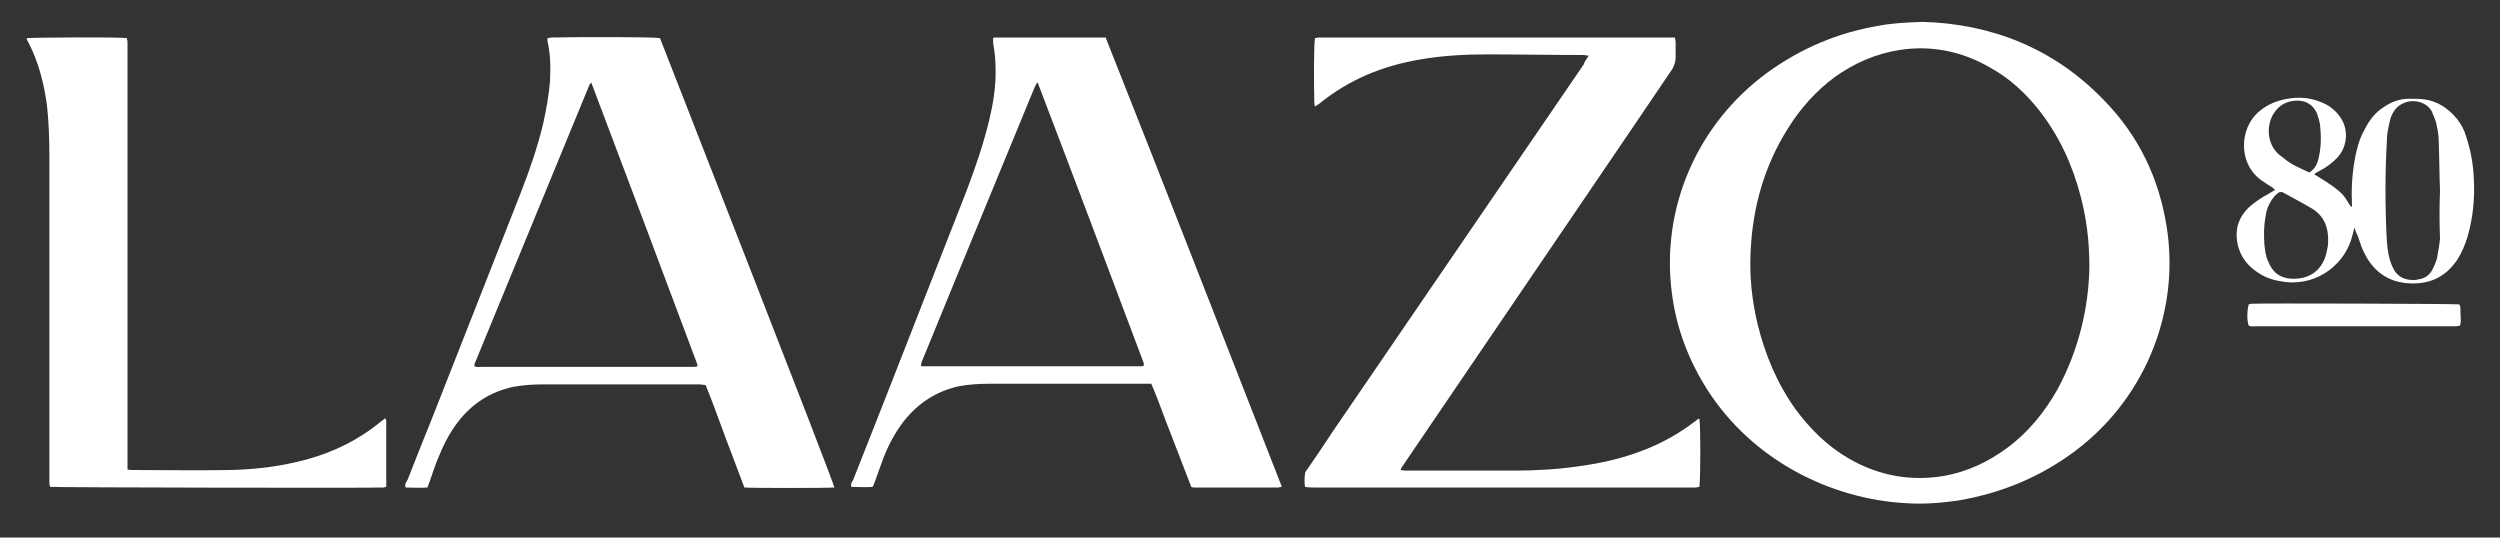 <svg xml:space="preserve" style="enable-background:new 0 0 400 86;" viewBox="0 0 400 86" y="0px" x="0px" xmlns:xlink="http://www.w3.org/1999/xlink" xmlns="http://www.w3.org/2000/svg" id="Capa_1" version="1.1">
<rect x="0" y="0" width="400" height="86" fill="#333333" stroke="none"/>
<style type="text/css">
	.st0{fill:#FFFFFF;}
</style>
<g>
	<path d="M307.6,3.5c11,0.3,21,4.2,29,12.5c5.6,5.7,8.9,12.6,10.1,20.5c2.1,13.7-3.7,28-15.7,36.4
		c-5.4,3.8-11.3,6.1-17.8,7.2c-2.8,0.4-5.6,0.6-8.4,0.4c-12-0.7-24.4-6.9-31.6-18.1c-3-4.7-5-9.9-5.7-15.5
		c-1.8-13.8,4.2-27.2,15.3-35.3c5.4-3.9,11.3-6.4,17.9-7.5C302.8,3.7,305,3.6,307.6,3.5z M334.3,42.7c0-4.3-0.5-7.9-1.4-11.3
		c-1.3-5-3.4-9.6-6.6-13.7c-2.2-2.8-4.8-5.2-7.9-6.9c-4.5-2.6-9.4-3.6-14.5-2.8c-3.8,0.6-7.2,2.1-10.3,4.3c-3,2.2-5.5,5-7.5,8.2
		c-3.8,6-5.7,12.7-6,19.8c-0.2,3.9,0.2,7.7,1.1,11.5c1.2,4.9,3.1,9.5,6.1,13.7c2.3,3.1,5,5.8,8.4,7.8c4.8,2.8,10,3.8,15.6,2.8
		c3.6-0.7,6.8-2.2,9.8-4.4c3.4-2.5,6-5.7,8.1-9.4C332.6,56,334.2,49.2,334.3,42.7z" class="st0"></path>
	<path d="M254.2,8.9c-0.4,0-0.6-0.1-0.8-0.1c-5.2,0-10.4-0.1-15.5-0.1c-3.6,0-7.1,0.2-10.6,0.8c-6,1-11.4,3.2-16.1,7
		c-0.2,0.2-0.5,0.3-0.7,0.5c0,0-0.1,0-0.1,0c0-0.1-0.1-0.2-0.1-0.3c-0.1-3.4-0.1-9.6,0.1-10.6c0.2,0,0.4-0.1,0.6-0.1
		c0.3,0,0.6,0,0.9,0c18.2,0,36.4,0,54.6,0c0.5,0,1,0,1.5,0c0,0.3,0.1,0.5,0.1,0.7c0,0.8,0,1.7,0,2.5c0,0.7-0.2,1.2-0.5,1.8
		c-2.1,3.1-4.2,6.2-6.3,9.3c-12.2,17.9-24.3,35.8-36.5,53.7c-0.2,0.4-0.6,0.7-0.7,1.2c0.3,0,0.5,0.1,0.7,0.1c5.8,0,11.6,0,17.4,0
		c3.5,0,7-0.2,10.4-0.7c3.7-0.5,7.2-1.3,10.7-2.7c2.8-1.1,5.4-2.6,7.8-4.4c0.3-0.2,0.5-0.5,0.8-0.5c0.2,0.9,0.2,9.4,0,10.9
		c-0.2,0-0.4,0.1-0.6,0.1c-0.3,0-0.6,0-0.9,0c-20,0-40.1,0-60.1,0c-0.5,0-1,0-1.5-0.1c-0.1-0.7-0.1-1.4,0-2.1c0-0.3,0.3-0.6,0.5-0.9
		c1.3-1.9,2.6-3.8,3.9-5.8c13.4-19.6,26.8-39.2,40.2-58.8C253.5,9.9,253.8,9.5,254.2,8.9z" class="st0"></path>
	<path d="M133.5,78c-1.2,0.1-13.4,0.1-14.4,0c-1-2.7-2.1-5.5-3.1-8.2c-1-2.7-2-5.5-3.1-8.2c-0.4,0-0.7-0.1-0.9-0.1
		c-8.4,0-16.7,0-25.1,0c-1.6,0-3.2,0.1-4.8,0.4c-3.7,0.8-6.6,2.7-8.9,5.7c-1.3,1.7-2.3,3.7-3.1,5.7c-0.5,1.2-0.9,2.4-1.3,3.6
		c-0.1,0.3-0.3,0.7-0.4,1.1C67.1,78.1,66,78,64.9,78c-0.2-0.5,0.1-0.9,0.3-1.2c1.3-3.3,2.6-6.6,3.9-9.8c4.7-12,9.5-24.1,14.2-36.1
		c1.4-3.6,2.7-7.3,3.6-11.1c0.5-2.2,0.9-4.5,1.1-6.8c0.1-2.1,0.1-4.3-0.4-6.4c0-0.1,0-0.3,0-0.5c0.2,0,0.5-0.1,0.7-0.1
		c4.6-0.1,16.3-0.1,17.3,0.1C106,7.2,133.3,76.8,133.5,78z M94.6,13.2c-0.2,0.3-0.3,0.3-0.3,0.4C88.2,28.5,82,43.4,75.9,58.3
		c0,0.1,0,0.1,0,0.3c0.4,0.2,0.8,0.1,1.2,0.1c11.1,0,22.1,0,33.2,0c0.3,0,0.5,0,0.8,0c0.2,0,0.4,0,0.5-0.2c0-0.1,0-0.2-0.1-0.4
		C105.9,43.1,100.3,28.3,94.6,13.2z" class="st0"></path>
	<path d="M158.9,6.1c0.1-0.1,0.2-0.1,0.3-0.1c5.9,0,11.8,0,17.7,0c9.5,23.9,18.8,47.9,28.2,71.9c-0.3,0-0.4,0.1-0.6,0.1
		c-4.4,0-8.9,0-13.3,0c-0.2,0-0.4,0-0.6-0.1c-1.1-2.8-2.1-5.5-3.2-8.3c-1.1-2.7-2-5.5-3.2-8.2c-0.4,0-0.8,0-1.2,0
		c-8.2,0-16.4,0-24.6,0c-1.7,0-3.4,0.1-5,0.4c-3.6,0.8-6.5,2.7-8.8,5.6c-1.4,1.8-2.5,3.9-3.3,6c-0.4,1.2-0.9,2.4-1.3,3.6
		c-0.1,0.3-0.2,0.6-0.4,0.9c-1.1,0.1-2.2,0-3.4,0c-0.1-0.5,0.1-0.8,0.3-1.1c1.8-4.6,3.6-9.1,5.4-13.7c4.3-10.9,8.5-21.8,12.8-32.7
		c1.4-3.7,2.7-7.5,3.6-11.3c0.6-2.5,1-5,1-7.6c0-1.5-0.1-3.1-0.4-4.6C158.9,6.7,158.9,6.4,158.9,6.1z M166,13.2
		c-0.3,0.3-0.4,0.7-0.6,1.1c-4.2,10.2-8.4,20.4-12.6,30.6c-1.7,4.2-3.5,8.5-5.2,12.7c-0.1,0.3-0.3,0.6-0.2,1c11.7,0,23.4,0,35.1,0
		c0.2,0,0.4,0,0.5-0.1c0-0.2,0-0.3,0-0.4c-5.6-14.9-11.2-29.8-16.9-44.7C166.2,13.4,166.1,13.3,166,13.2z" class="st0"></path>
	<path d="M61.8,77.9c-0.2,0-0.3,0.1-0.4,0.1c-1.4,0.1-52.6,0-53.4-0.1c0-0.2-0.1-0.4-0.1-0.6c0-0.4,0-0.7,0-1.1
		c0-17.1,0-34.1,0-51.2c0-2.8-0.1-5.6-0.4-8.3C7,13.3,6.2,10,4.6,6.9C4.5,6.6,4.2,6.4,4.3,6.1c0.9-0.1,14.8-0.2,16,0
		c0,0.2,0.1,0.4,0.1,0.6c0,0.4,0,0.7,0,1.1c0,21.9,0,43.9,0,65.8c0,0.5,0,1,0,1.5c0.3,0.1,0.5,0.1,0.7,0.1c5.3,0,10.5,0.1,15.8,0
		c4.1-0.1,8.2-0.6,12.2-1.7c4.4-1.2,8.4-3.2,11.9-6.1c0.2-0.1,0.4-0.3,0.6-0.5c0.1,0.2,0.2,0.3,0.2,0.4c0,3.3,0,6.7,0,10
		C61.8,77.6,61.8,77.7,61.8,77.9z" class="st0"></path>
	<path d="M376.7,36.4c-0.1,0.5-0.2,0.8-0.3,1.2c-1,4.4-5.4,8.2-10.9,7.5c-1.5-0.2-2.9-0.6-4.1-1.4
		c-1.6-1-2.8-2.4-3.3-4.3c-0.6-2.4-0.1-4.5,1.8-6.3c0.7-0.6,1.4-1.1,2.2-1.6c0.6-0.3,1.2-0.7,1.9-1.1c-0.2-0.2-0.3-0.3-0.4-0.4
		c-0.5-0.3-1-0.6-1.4-0.9c-4.2-2.6-4-8.6-0.7-11.3c1.3-1.1,2.8-1.7,4.5-2c1.7-0.3,3.4-0.2,5,0.4c1.2,0.4,2.3,1.1,3.1,2.1
		c1.8,2.1,1.6,5.1-0.2,7c-0.8,0.8-1.7,1.5-2.7,2c-0.3,0.2-0.7,0.3-0.9,0.6c5.5,3.3,4.6,3.6,5.9,5.2c0.2-0.1,0.1-0.3,0.1-0.5
		c0-0.1,0-0.3,0-0.4c-0.1-2.5,0.1-4.9,0.6-7.4c0.3-1.4,0.7-2.8,1.4-4c0.7-1.4,1.6-2.7,3-3.6c1.3-0.9,2.6-1.4,4.2-1.4
		c0.8,0,1.6,0,2.4,0.1c2.1,0.3,3.8,1.4,5.2,3.1c0.7,0.9,1.2,1.8,1.5,2.9c0.7,2.1,1.1,4.3,1.2,6.5c0.2,3.2-0.1,6.4-1,9.5
		c-0.4,1.3-0.9,2.5-1.6,3.6c-2,3-4.7,4.1-8.2,3.8c-3-0.3-5.2-1.9-6.6-4.6c-0.5-0.9-0.8-1.9-1.1-2.8C377,37.3,376.9,37,376.7,36.4z
		 M390.4,30.5c-0.1-2.6-0.1-5.2-0.2-7.7c0-0.9-0.1-1.7-0.3-2.6c-0.1-0.7-0.4-1.4-0.7-2.1c-0.2-0.6-0.7-1.1-1.2-1.4
		c-1.9-1.1-4.4-0.4-5.3,1.7c-0.2,0.4-0.3,0.8-0.4,1.3c-0.2,0.9-0.4,1.8-0.4,2.8c-0.3,5.4-0.3,10.7,0,16.1c0.1,1.4,0.3,2.8,0.9,4.1
		c0.6,1.4,1.7,2.1,3.3,2.1c0.3,0,0.5,0,0.8-0.1c1-0.1,1.7-0.6,2.2-1.4c0.3-0.6,0.6-1.2,0.8-1.9c0.2-1.1,0.4-2.1,0.5-3.2
		C390.3,35.5,390.3,33,390.4,30.5z M364.8,30.7c-0.6,0.3-1,0.8-1.4,1.4c-0.5,0.8-0.8,1.6-0.9,2.5c-0.3,1.5-0.3,3-0.2,4.5
		c0.1,0.9,0.2,1.9,0.6,2.7c0.7,1.8,1.9,2.7,3.8,2.8c3.2,0.1,4.9-1.7,5.5-4c0.1-0.6,0.3-1.2,0.3-1.8c0.1-2.3-0.6-4.3-2.7-5.5
		c-1.5-0.9-3.1-1.7-4.7-2.6C365,30.7,364.9,30.8,364.8,30.7z M369.5,27.6c0.9-0.6,1.3-1.4,1.5-2.4c0.4-1.7,0.4-3.5,0.2-5.3
		c-0.1-0.6-0.3-1.2-0.5-1.8c-0.6-1.3-1.7-2-3.1-2c-1.7,0-3,0.7-3.9,2.2c-1,1.7-1.1,4.6,0.9,6.4c0.3,0.2,0.5,0.4,0.8,0.6
		C366.5,26.3,368,26.9,369.5,27.6z" class="st0"></path>
	<path d="M359.8,48.7c0.1,0,0.3-0.1,0.4-0.1c1.5-0.1,32.6,0,33.3,0.1c0.3,0.5,0.1,1.1,0.2,1.7c0,0.6,0.1,1.1-0.1,1.7
		c-0.2,0-0.4,0.1-0.6,0.1c-0.3,0-0.5,0-0.8,0c-10.4,0-20.7,0-31.1,0c-0.4,0-0.9,0.1-1.3-0.1C359.5,51.4,359.5,49.7,359.8,48.7z" class="st0"></path>
</g>
</svg>
